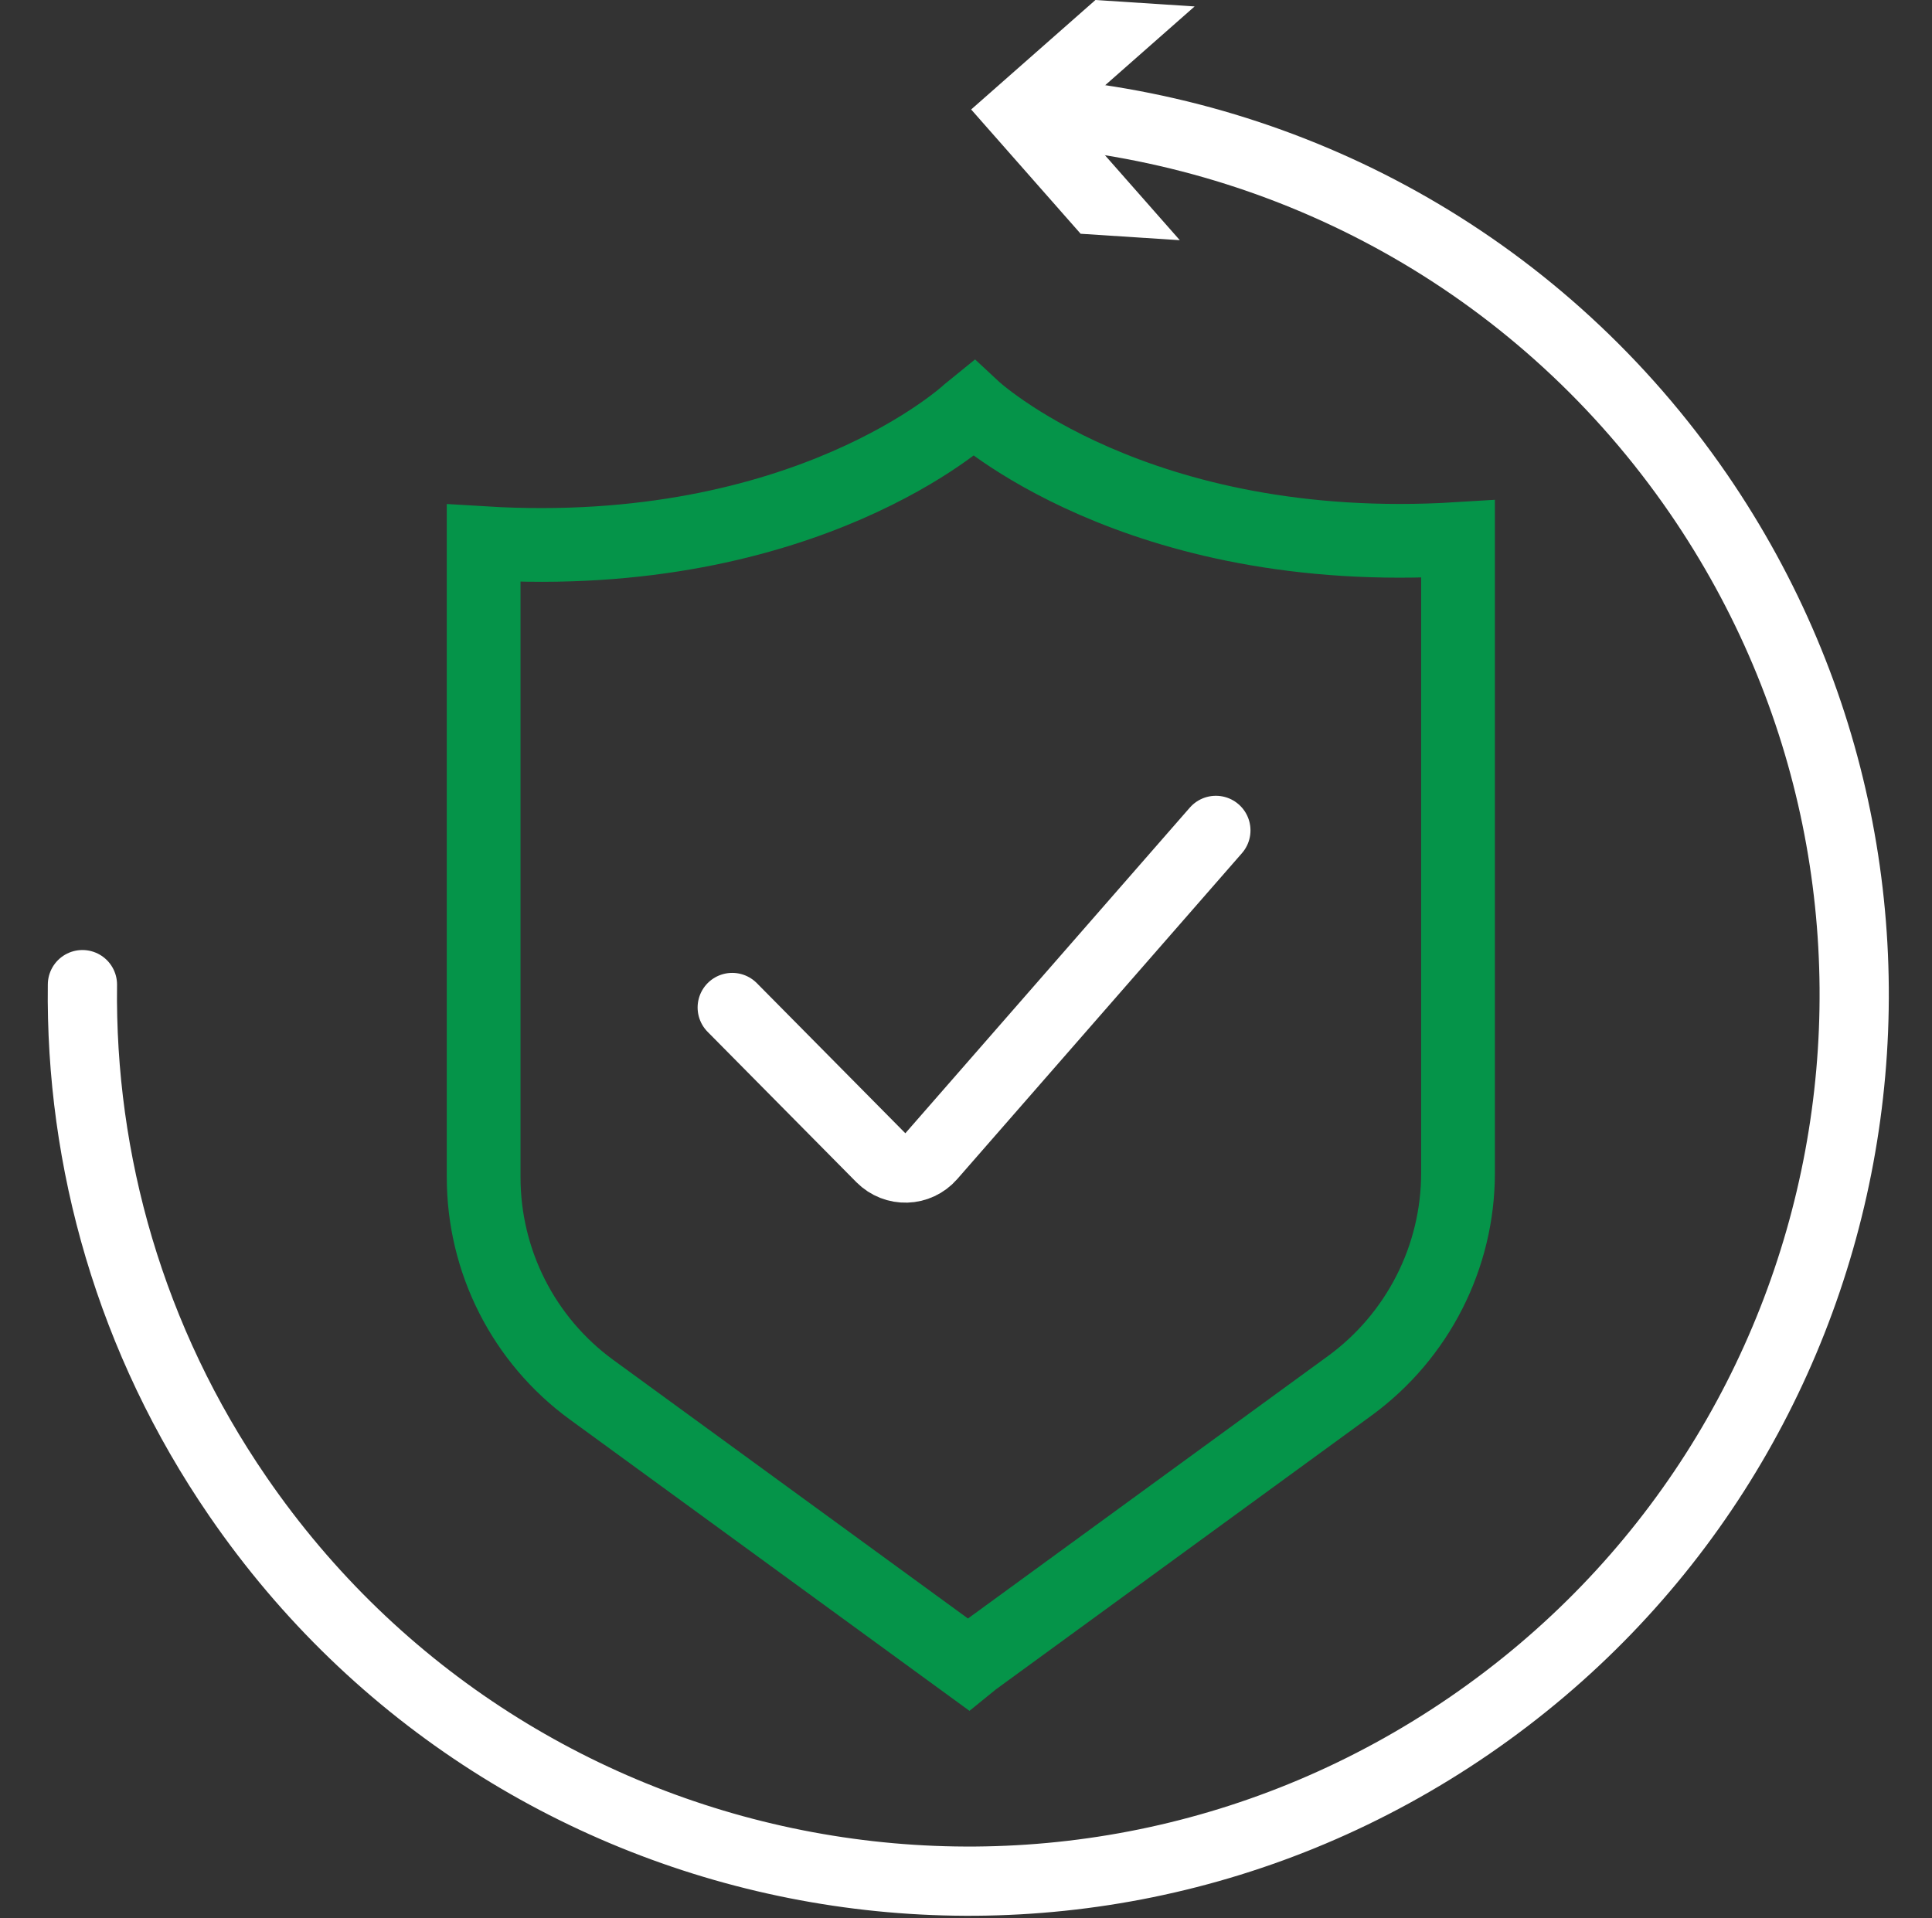 <?xml version="1.0" encoding="UTF-8"?><svg id="Layer_5" xmlns="http://www.w3.org/2000/svg" viewBox="0 0 60 59.57"><rect x="0" y="0" width="60" height="59.57" fill="#333333" stroke="none"/><defs><style>.cls-1{fill:#fff;}.cls-2{stroke:#fff;stroke-width:2.15px;}.cls-2,.cls-3{fill:none;stroke-linecap:round;stroke-miterlimit:10;}.cls-3{stroke:#059449;stroke-width:2.29px;}</style></defs><path class="cls-2" d="m32.61,3.52c7.85.73,15.33,4.82,20.14,11.82,8.6,12.53,5.42,29.65-7.11,38.25-12.53,8.6-29.65,5.42-38.25-7.11-3.34-4.86-4.9-10.42-4.83-15.9"/><polygon class="cls-1" points="36.64 7.46 33.24 3.6 37.1 .2 34.02 0 30.16 3.4 33.56 7.26 36.64 7.46"/><path class="cls-3" d="m30.07,51.69l-11.7-8.53c-2.11-1.54-3.35-3.99-3.35-6.6v-19.69c10.03.61,15.05-4.06,15.05-4.06l.16-.13s5.02,4.68,15.05,4.06v19.69c0,2.61-1.25,5.06-3.35,6.6l-11.7,8.53-.16.13Z"/><path class="cls-2" d="m22.74,31.29l4.62,4.67c.44.44,1.15.42,1.56-.05l8.84-10.12"/></svg>